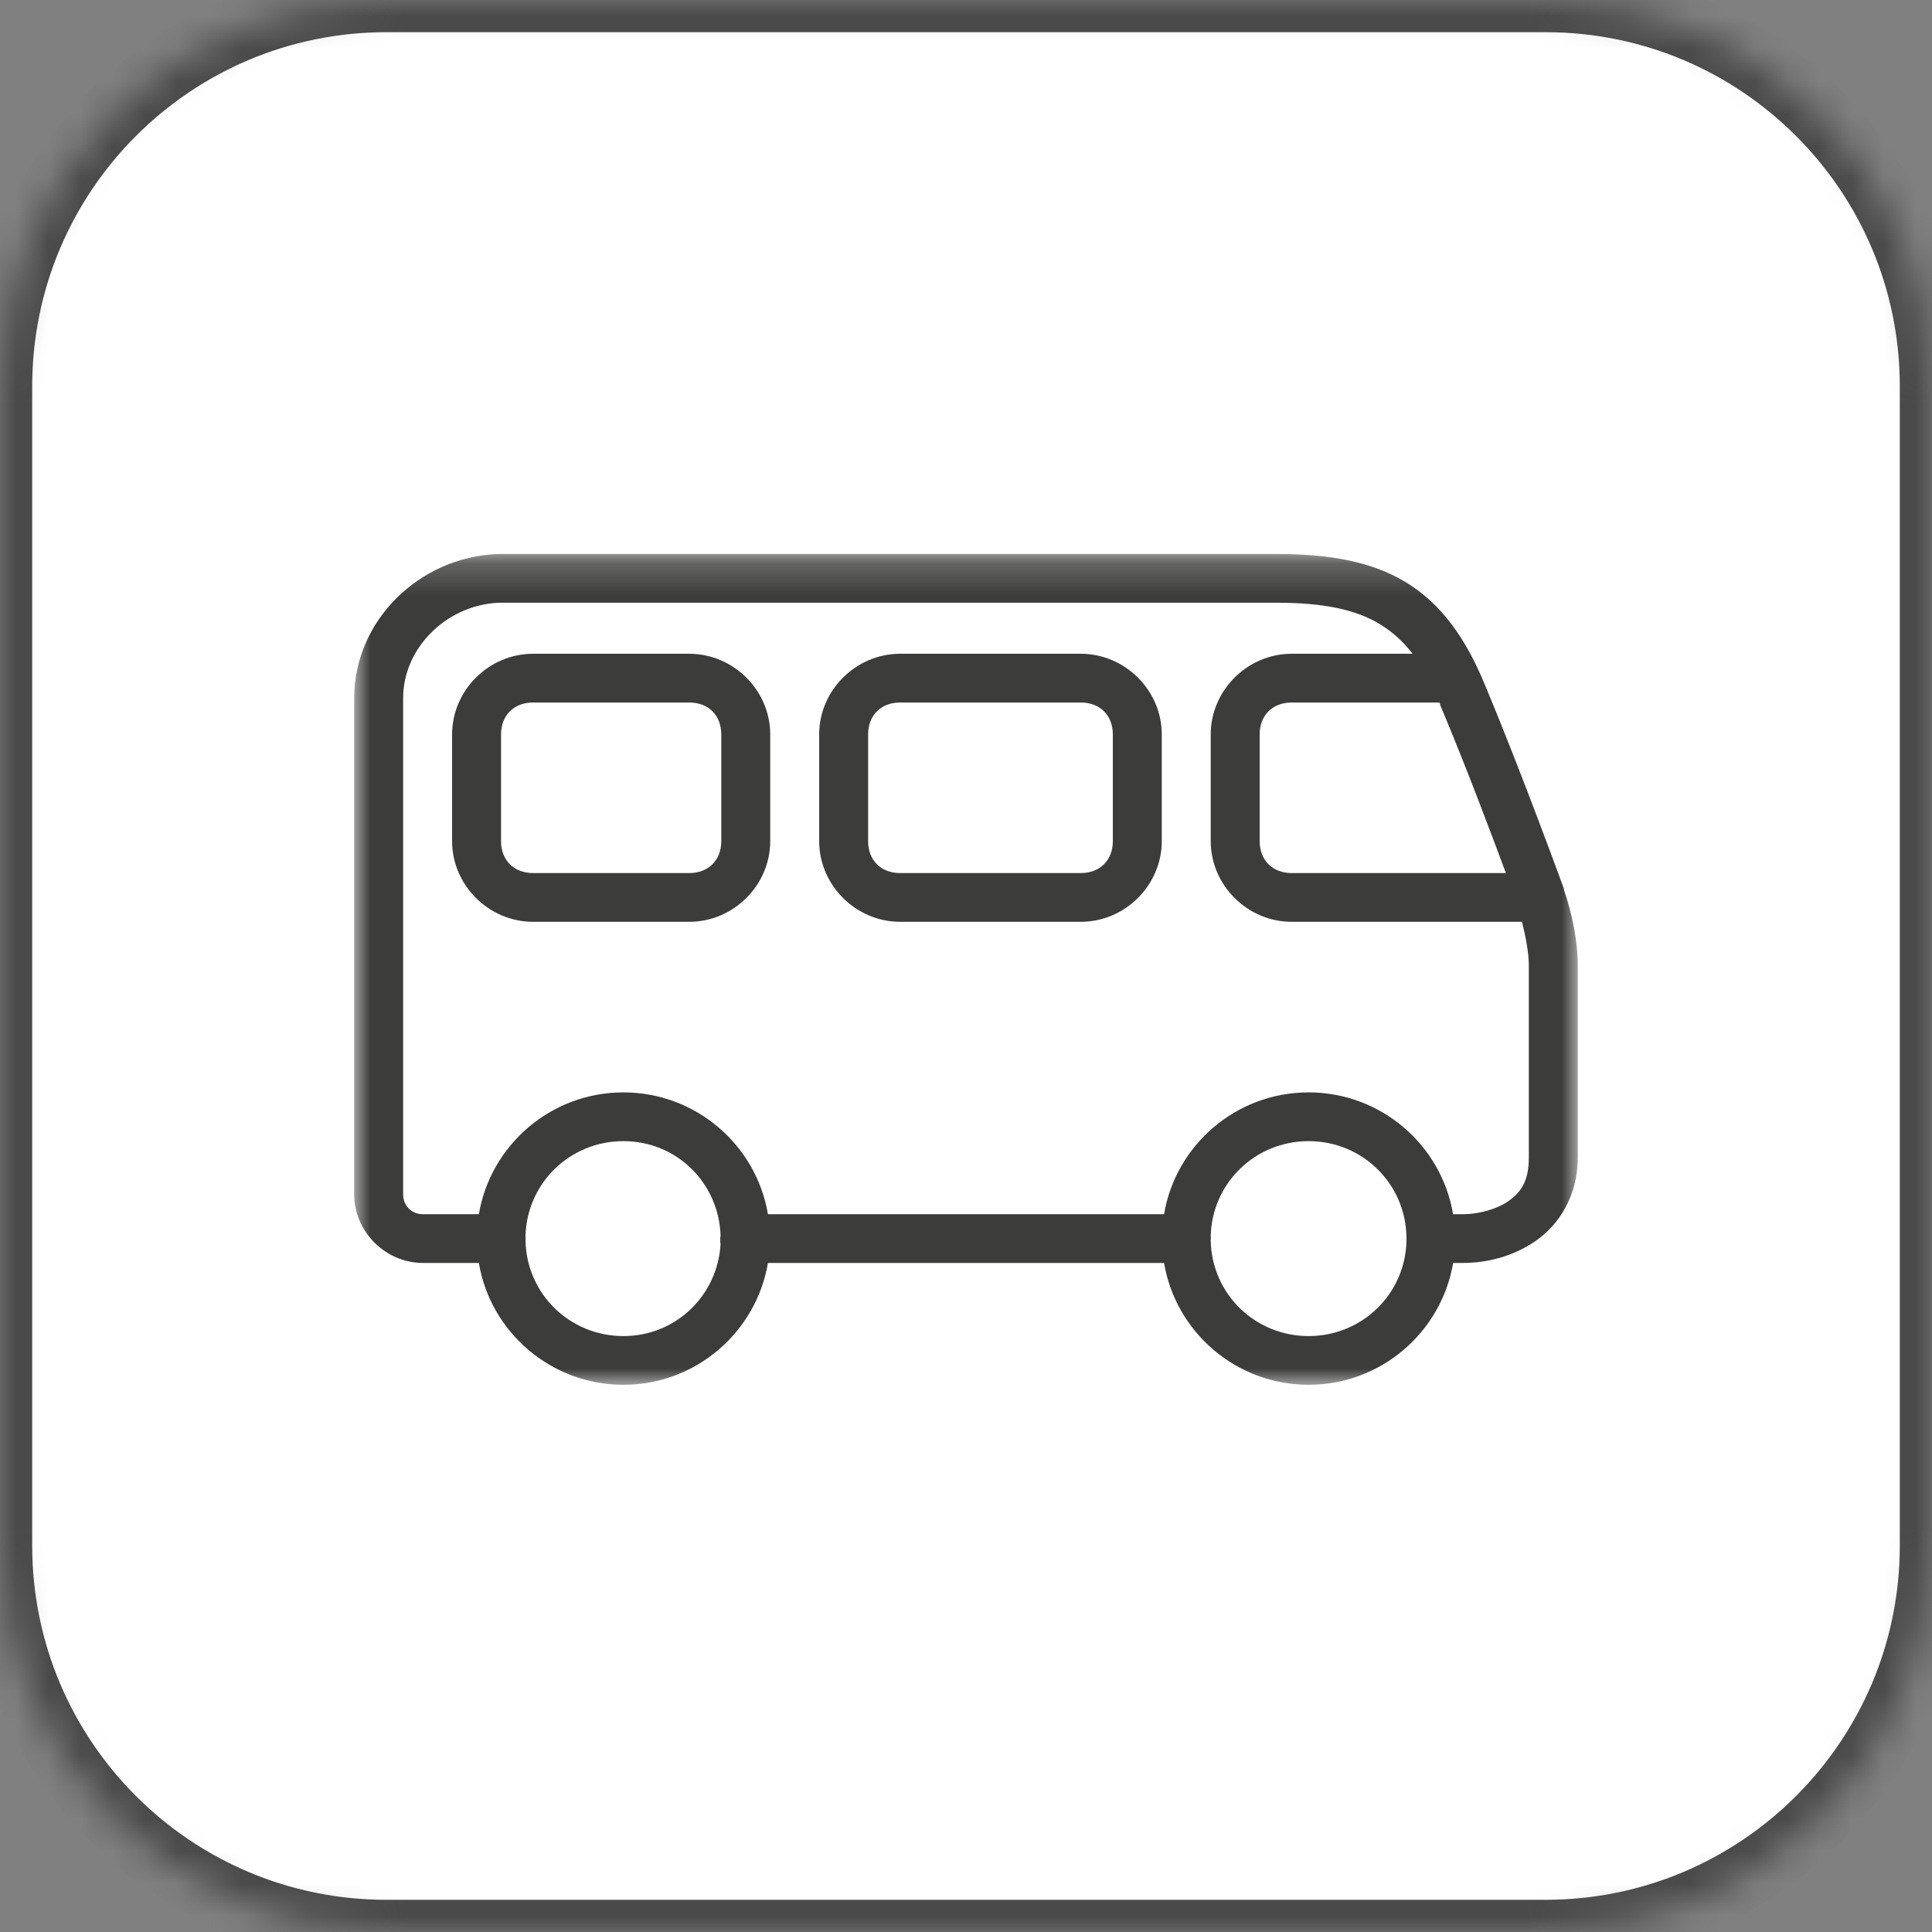 <?xml version="1.0" encoding="UTF-8"?>
<svg width="60px" height="60px" viewBox="0 0 60 60" version="1.1" xmlns="http://www.w3.org/2000/svg" xmlns:xlink="http://www.w3.org/1999/xlink">
    <rect x="0" y="0" width="60" height="60" fill="#808080" stroke="none"/>
    <!-- Generator: Sketch 42 (36781) - http://www.bohemiancoding.com/sketch -->
    <title>produktauswahl_white_passive</title>
    <desc>Created with Sketch.</desc>
    <defs>
        <path d="M0,11.998 C0,5.372 5.377,0 11.998,0 L48.002,0 C54.628,0 60,5.377 60,11.998 L60,48.002 C60,54.628 54.623,60 48.002,60 L11.998,60 C5.372,60 0,54.623 0,48.002 L0,11.998 Z" id="path-1"></path>
        <mask id="mask-2" maskContentUnits="userSpaceOnUse" maskUnits="objectBoundingBox" x="0" y="0" width="60" height="60" fill="white">
            <use xlink:href="#path-1"></use>
        </mask>
        <polygon id="path-3" points="0 26.006 0 0.205 37.999 0.205 37.999 26.006"></polygon>
    </defs>
    <g id="Welcome" stroke="none" stroke-width="1" fill="none" fill-rule="evenodd">
        <g id="Produktauswahl-Info-Button-geschlossen-Copy" transform="translate(-279, -635)">
            <g id="produktauswahl_white_passive" transform="translate(279, 635)">
                <g id="Group-3-Copy-13" stroke="#4A4A4A" stroke-width="2" fill="#FFFFFF">
                    <use id="Rectangle-4-Copy" mask="url(#mask-2)" xlink:href="#path-1"></use>
                </g>
                <g id="Page-1" transform="translate(11, 17)">
                    <mask id="mask-4" fill="white">
                        <use xlink:href="#path-3"></use>
                    </mask>
                    <g id="Clip-2"></g>
                    <path d="M29.64,18.439 C31.327,18.439 32.679,19.785 32.679,21.466 C32.678,21.497 32.678,21.529 32.679,21.56 C32.629,23.197 31.296,24.493 29.64,24.493 C27.975,24.493 26.638,23.184 26.6,21.537 C26.606,21.481 26.606,21.426 26.6,21.371 C26.65,19.736 27.983,18.439 29.64,18.439 L29.64,18.439 Z M8.36,18.439 C10.014,18.439 11.324,19.736 11.378,21.371 C11.362,21.458 11.362,21.546 11.378,21.631 C11.287,23.232 9.991,24.493 8.36,24.493 C6.696,24.493 5.358,23.184 5.32,21.537 C5.326,21.481 5.326,21.426 5.32,21.371 C5.371,19.736 6.704,18.439 8.36,18.439 L8.36,18.439 Z M29.117,4.817 L33.702,4.817 L33.724,4.864 L33.724,4.887 C34.583,6.937 35.36,9.02 35.767,10.114 L29.117,10.114 C28.519,10.114 28.12,9.717 28.12,9.121 L28.12,5.81 C28.12,5.214 28.519,4.817 29.117,4.817 L29.117,4.817 Z M16.957,4.817 L22.562,4.817 C23.161,4.817 23.56,5.214 23.56,5.81 L23.56,9.121 C23.56,9.717 23.161,10.114 22.562,10.114 L16.957,10.114 C16.359,10.114 15.96,9.717 15.96,9.121 L15.96,5.81 C15.96,5.214 16.359,4.817 16.957,4.817 L16.957,4.817 Z M5.557,4.817 L10.402,4.817 C11.001,4.817 11.4,5.214 11.4,5.81 L11.4,9.121 C11.4,9.717 11.001,10.114 10.402,10.114 L5.559,10.114 C4.959,10.114 4.56,9.717 4.56,9.121 L4.56,5.81 C4.56,5.214 4.959,4.817 5.557,4.817 L5.557,4.817 Z M16.957,3.303 C15.58,3.303 14.44,4.438 14.44,5.81 L14.44,9.121 C14.44,10.492 15.58,11.628 16.957,11.628 L22.562,11.628 C23.94,11.628 25.08,10.492 25.08,9.121 L25.08,5.81 C25.08,4.438 23.94,3.303 22.562,3.303 L16.957,3.303 Z M5.557,3.303 C4.18,3.303 3.04,4.438 3.04,5.81 L3.04,9.121 C3.04,10.492 4.18,11.628 5.557,11.628 L10.402,11.628 C11.78,11.628 12.92,10.492 12.92,9.121 L12.92,5.81 C12.92,4.438 11.78,3.303 10.402,3.303 L5.559,3.303 L5.557,3.303 Z M4.487,1.718 L28.642,1.718 C30.094,1.718 31.096,1.925 31.848,2.381 C32.223,2.609 32.561,2.902 32.869,3.303 L29.117,3.303 C27.74,3.303 26.6,4.438 26.6,5.81 L26.6,9.121 C26.6,10.492 27.74,11.628 29.117,11.628 L36.266,11.628 C36.384,12.101 36.479,12.585 36.479,12.999 L36.479,18.959 C36.479,19.683 36.229,20.036 35.837,20.307 C35.445,20.576 34.872,20.709 34.437,20.709 L34.127,20.709 C33.766,18.563 31.893,16.925 29.64,16.925 C27.385,16.925 25.512,18.563 25.151,20.709 L12.849,20.709 C12.488,18.563 10.614,16.925 8.36,16.925 C6.107,16.925 4.234,18.563 3.871,20.709 L2.137,20.709 C1.783,20.709 1.52,20.447 1.52,20.094 L1.52,4.676 C1.52,3.142 2.845,1.793 4.489,1.718 L4.487,1.718 Z M4.465,0.205 C2.016,0.295 0,2.28 0,4.675 L0,20.094 C0,21.254 0.972,22.222 2.137,22.222 L3.871,22.222 C4.232,24.368 6.107,26.006 8.36,26.006 C10.613,26.006 12.486,24.368 12.849,22.222 L25.151,22.222 C25.512,24.368 27.385,26.006 29.64,26.006 C31.893,26.006 33.766,24.368 34.128,22.222 L34.437,22.222 C35.141,22.222 35.965,22.041 36.693,21.537 C37.423,21.032 37.999,20.127 37.999,18.959 L37.999,12.999 C37.999,12.205 37.822,11.38 37.572,10.634 L37.572,10.611 C37.572,10.611 36.278,7.049 35.127,4.296 C34.519,2.806 33.747,1.741 32.657,1.08 C31.563,0.419 30.232,0.205 28.642,0.205 L4.465,0.205 Z" id="Fill-1" fill="#3C3C3B" mask="url(#mask-4)"></path>
                </g>
            </g>
        </g>
    </g>
</svg>